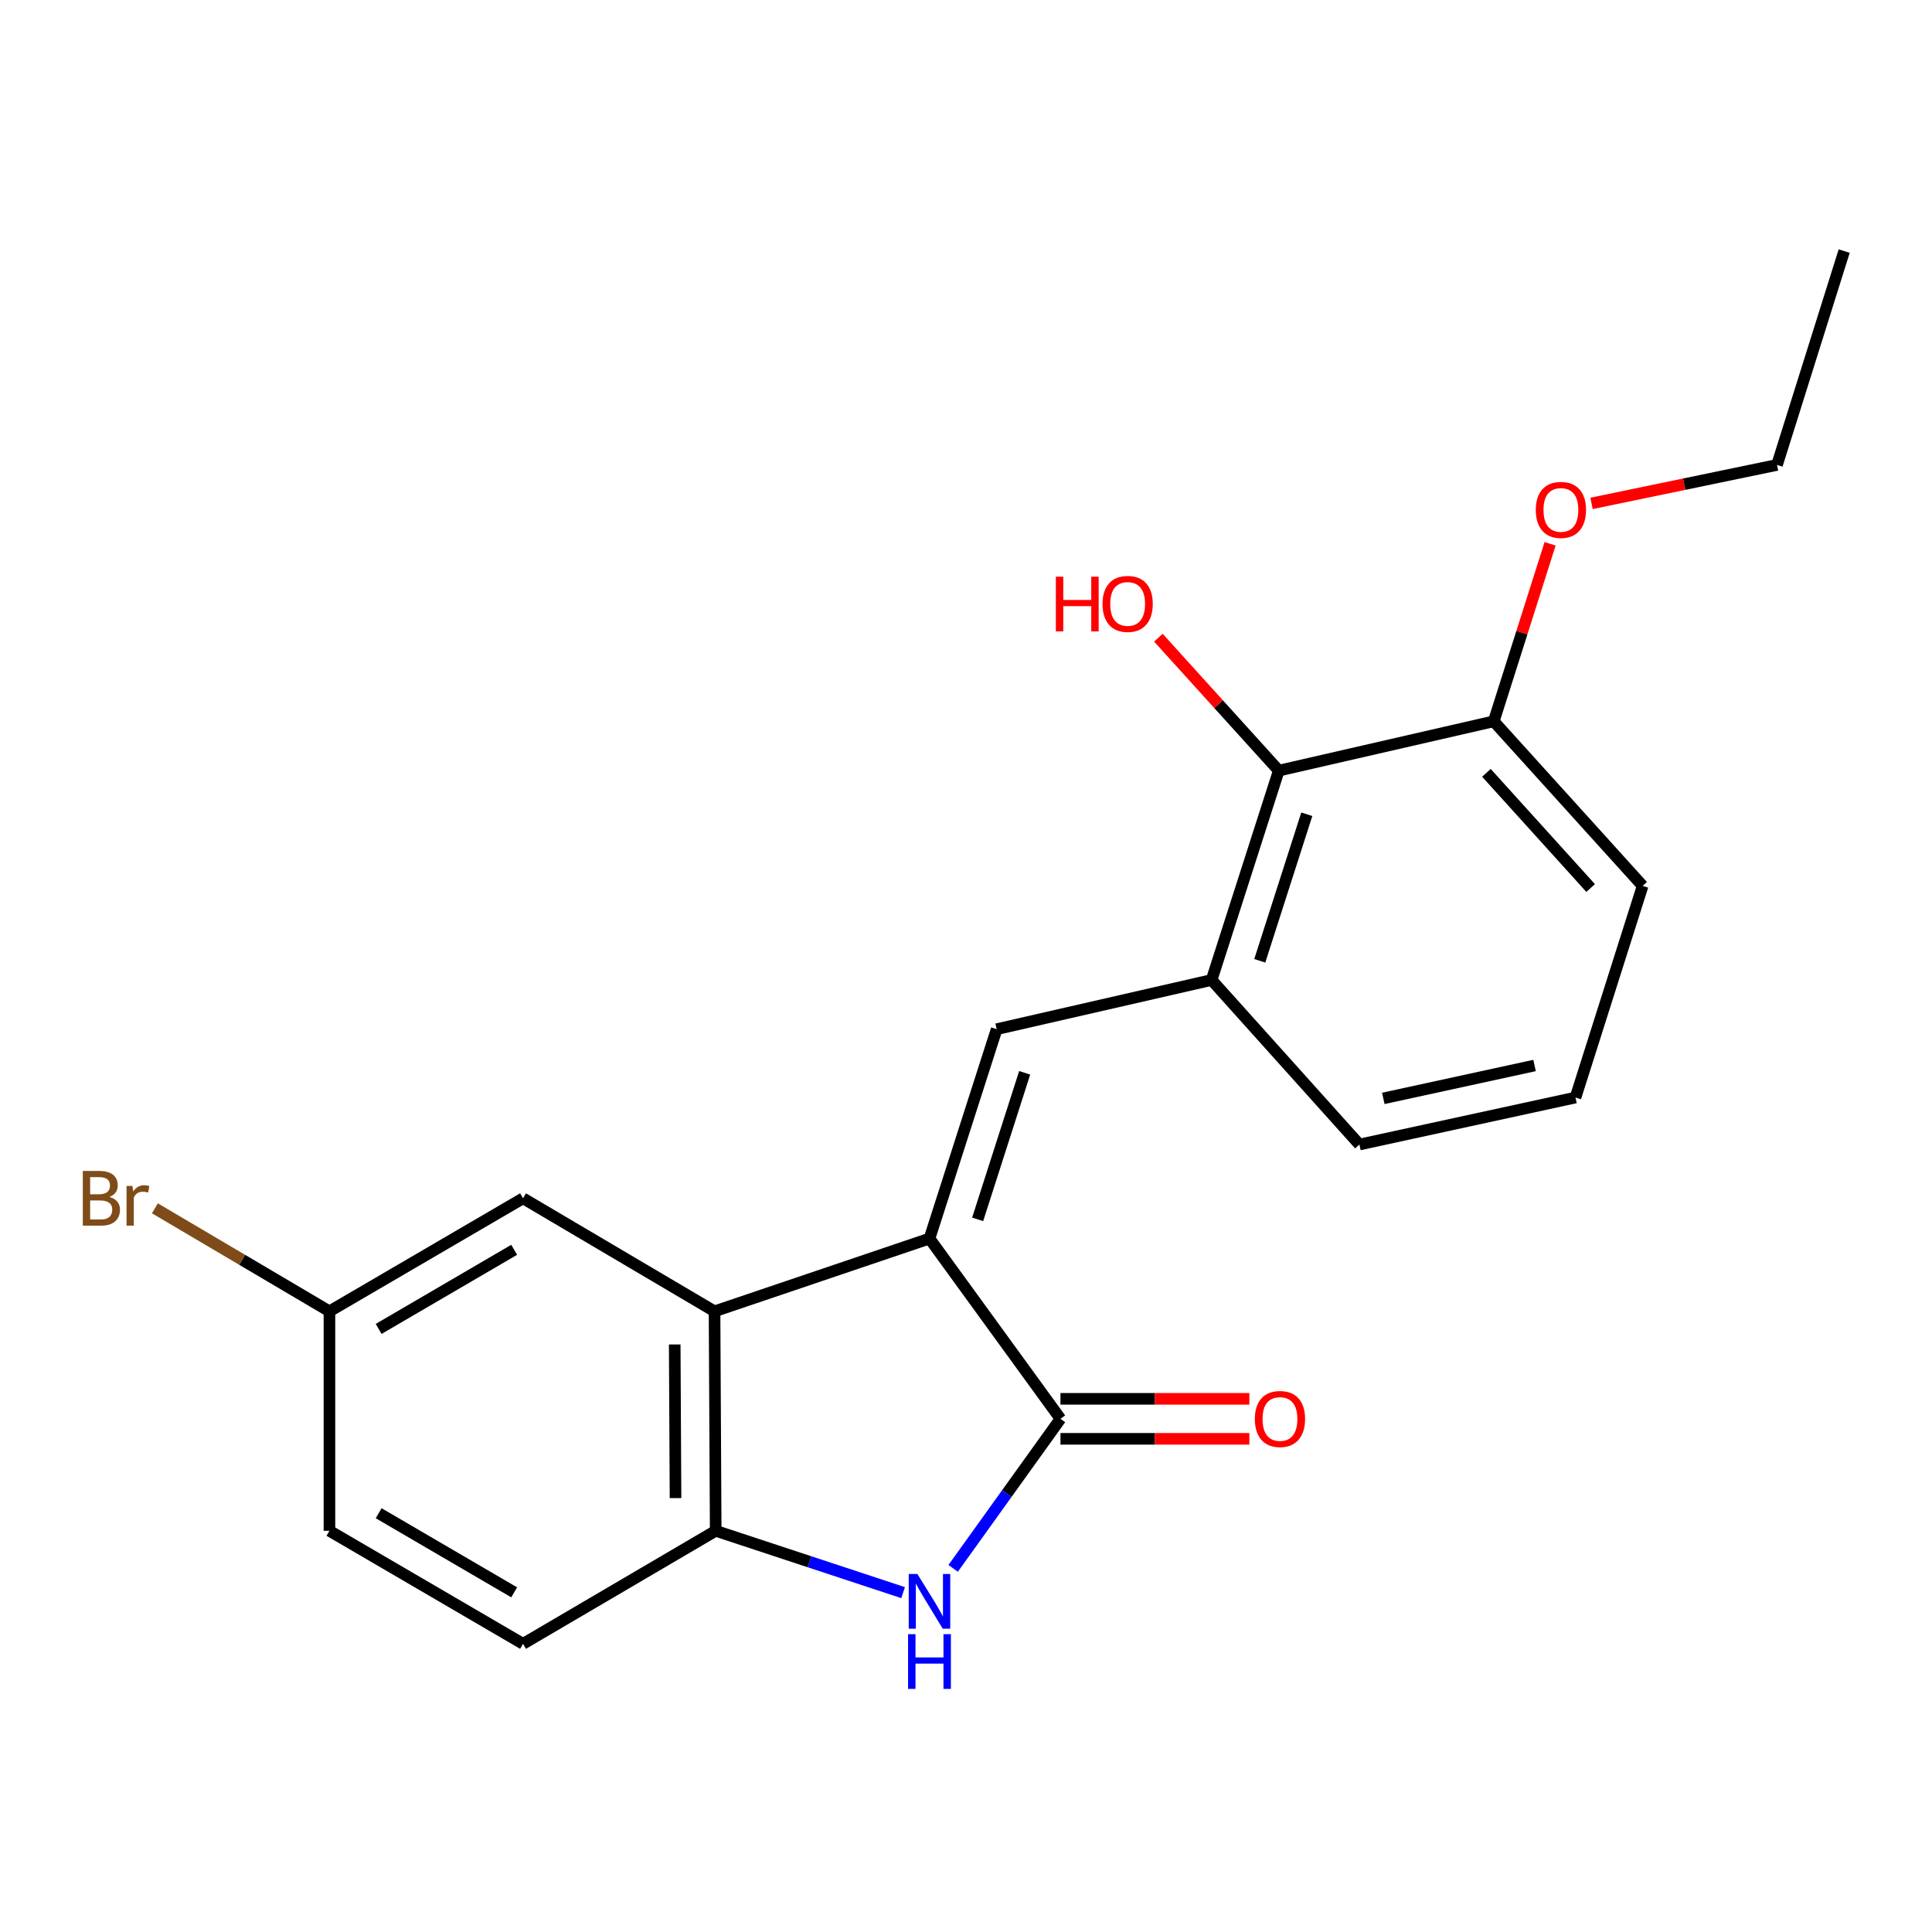 <?xml version='1.0' encoding='iso-8859-1'?>
<svg version='1.1' baseProfile='full'
              xmlns='http://www.w3.org/2000/svg'
                      xmlns:rdkit='http://www.rdkit.org/xml'
                      xmlns:xlink='http://www.w3.org/1999/xlink'
                  xml:space='preserve'
width='1000px' height='1000px' viewBox='0 0 1000 1000'>
<!-- END OF HEADER -->
<rect style='opacity:1.0;fill:#FFFFFF;stroke:none' width='1000' height='1000' x='0' y='0'> </rect>
<path class='bond-0' d='M 481.099,641.073 L 548.895,734.382' style='fill:none;fill-rule:evenodd;stroke:#000000;stroke-width:6px;stroke-linecap:butt;stroke-linejoin:miter;stroke-opacity:1' />
<path class='bond-2' d='M 481.099,641.073 L 515.871,532.707' style='fill:none;fill-rule:evenodd;stroke:#000000;stroke-width:6px;stroke-linecap:butt;stroke-linejoin:miter;stroke-opacity:1' />
<path class='bond-2' d='M 506.029,631.144 L 530.37,555.288' style='fill:none;fill-rule:evenodd;stroke:#000000;stroke-width:6px;stroke-linecap:butt;stroke-linejoin:miter;stroke-opacity:1' />
<path class='bond-3' d='M 481.099,641.073 L 369.846,678.744' style='fill:none;fill-rule:evenodd;stroke:#000000;stroke-width:6px;stroke-linecap:butt;stroke-linejoin:miter;stroke-opacity:1' />
<path class='bond-1' d='M 548.895,734.382 L 521.121,773.084' style='fill:none;fill-rule:evenodd;stroke:#000000;stroke-width:6px;stroke-linecap:butt;stroke-linejoin:miter;stroke-opacity:1' />
<path class='bond-1' d='M 521.121,773.084 L 493.347,811.786' style='fill:none;fill-rule:evenodd;stroke:#0000FF;stroke-width:6px;stroke-linecap:butt;stroke-linejoin:miter;stroke-opacity:1' />
<path class='bond-8' d='M 548.895,744.734 L 597.78,744.734' style='fill:none;fill-rule:evenodd;stroke:#000000;stroke-width:6px;stroke-linecap:butt;stroke-linejoin:miter;stroke-opacity:1' />
<path class='bond-8' d='M 597.78,744.734 L 646.666,744.734' style='fill:none;fill-rule:evenodd;stroke:#FF0000;stroke-width:6px;stroke-linecap:butt;stroke-linejoin:miter;stroke-opacity:1' />
<path class='bond-8' d='M 548.895,724.03 L 597.78,724.03' style='fill:none;fill-rule:evenodd;stroke:#000000;stroke-width:6px;stroke-linecap:butt;stroke-linejoin:miter;stroke-opacity:1' />
<path class='bond-8' d='M 597.78,724.03 L 646.666,724.03' style='fill:none;fill-rule:evenodd;stroke:#FF0000;stroke-width:6px;stroke-linecap:butt;stroke-linejoin:miter;stroke-opacity:1' />
<path class='bond-21' d='M 467.446,824.348 L 418.945,808.346' style='fill:none;fill-rule:evenodd;stroke:#0000FF;stroke-width:6px;stroke-linecap:butt;stroke-linejoin:miter;stroke-opacity:1' />
<path class='bond-21' d='M 418.945,808.346 L 370.444,792.344' style='fill:none;fill-rule:evenodd;stroke:#000000;stroke-width:6px;stroke-linecap:butt;stroke-linejoin:miter;stroke-opacity:1' />
<path class='bond-5' d='M 515.871,532.707 L 627.124,507.24' style='fill:none;fill-rule:evenodd;stroke:#000000;stroke-width:6px;stroke-linecap:butt;stroke-linejoin:miter;stroke-opacity:1' />
<path class='bond-4' d='M 369.846,678.744 L 370.444,792.344' style='fill:none;fill-rule:evenodd;stroke:#000000;stroke-width:6px;stroke-linecap:butt;stroke-linejoin:miter;stroke-opacity:1' />
<path class='bond-4' d='M 349.231,695.893 L 349.65,775.413' style='fill:none;fill-rule:evenodd;stroke:#000000;stroke-width:6px;stroke-linecap:butt;stroke-linejoin:miter;stroke-opacity:1' />
<path class='bond-7' d='M 369.846,678.744 L 270.728,620.242' style='fill:none;fill-rule:evenodd;stroke:#000000;stroke-width:6px;stroke-linecap:butt;stroke-linejoin:miter;stroke-opacity:1' />
<path class='bond-10' d='M 370.444,792.344 L 270.728,850.846' style='fill:none;fill-rule:evenodd;stroke:#000000;stroke-width:6px;stroke-linecap:butt;stroke-linejoin:miter;stroke-opacity:1' />
<path class='bond-6' d='M 627.124,507.24 L 661.896,398.874' style='fill:none;fill-rule:evenodd;stroke:#000000;stroke-width:6px;stroke-linecap:butt;stroke-linejoin:miter;stroke-opacity:1' />
<path class='bond-6' d='M 652.055,497.311 L 676.395,421.455' style='fill:none;fill-rule:evenodd;stroke:#000000;stroke-width:6px;stroke-linecap:butt;stroke-linejoin:miter;stroke-opacity:1' />
<path class='bond-16' d='M 627.124,507.24 L 703.628,592.406' style='fill:none;fill-rule:evenodd;stroke:#000000;stroke-width:6px;stroke-linecap:butt;stroke-linejoin:miter;stroke-opacity:1' />
<path class='bond-9' d='M 661.896,398.874 L 773.161,373.35' style='fill:none;fill-rule:evenodd;stroke:#000000;stroke-width:6px;stroke-linecap:butt;stroke-linejoin:miter;stroke-opacity:1' />
<path class='bond-12' d='M 661.896,398.874 L 630.739,364.473' style='fill:none;fill-rule:evenodd;stroke:#000000;stroke-width:6px;stroke-linecap:butt;stroke-linejoin:miter;stroke-opacity:1' />
<path class='bond-12' d='M 630.739,364.473 L 599.581,330.071' style='fill:none;fill-rule:evenodd;stroke:#FF0000;stroke-width:6px;stroke-linecap:butt;stroke-linejoin:miter;stroke-opacity:1' />
<path class='bond-11' d='M 270.728,620.242 L 170.517,678.744' style='fill:none;fill-rule:evenodd;stroke:#000000;stroke-width:6px;stroke-linecap:butt;stroke-linejoin:miter;stroke-opacity:1' />
<path class='bond-11' d='M 266.135,646.898 L 195.987,687.849' style='fill:none;fill-rule:evenodd;stroke:#000000;stroke-width:6px;stroke-linecap:butt;stroke-linejoin:miter;stroke-opacity:1' />
<path class='bond-15' d='M 773.161,373.35 L 787.743,327.414' style='fill:none;fill-rule:evenodd;stroke:#000000;stroke-width:6px;stroke-linecap:butt;stroke-linejoin:miter;stroke-opacity:1' />
<path class='bond-15' d='M 787.743,327.414 L 802.325,281.478' style='fill:none;fill-rule:evenodd;stroke:#FF0000;stroke-width:6px;stroke-linecap:butt;stroke-linejoin:miter;stroke-opacity:1' />
<path class='bond-23' d='M 773.161,373.35 L 850.228,458.527' style='fill:none;fill-rule:evenodd;stroke:#000000;stroke-width:6px;stroke-linecap:butt;stroke-linejoin:miter;stroke-opacity:1' />
<path class='bond-23' d='M 769.368,400.018 L 823.315,459.642' style='fill:none;fill-rule:evenodd;stroke:#000000;stroke-width:6px;stroke-linecap:butt;stroke-linejoin:miter;stroke-opacity:1' />
<path class='bond-22' d='M 270.728,850.846 L 170.517,792.344' style='fill:none;fill-rule:evenodd;stroke:#000000;stroke-width:6px;stroke-linecap:butt;stroke-linejoin:miter;stroke-opacity:1' />
<path class='bond-22' d='M 266.135,824.19 L 195.987,783.238' style='fill:none;fill-rule:evenodd;stroke:#000000;stroke-width:6px;stroke-linecap:butt;stroke-linejoin:miter;stroke-opacity:1' />
<path class='bond-13' d='M 170.517,678.744 L 170.517,792.344' style='fill:none;fill-rule:evenodd;stroke:#000000;stroke-width:6px;stroke-linecap:butt;stroke-linejoin:miter;stroke-opacity:1' />
<path class='bond-14' d='M 170.517,678.744 L 125.347,652.083' style='fill:none;fill-rule:evenodd;stroke:#000000;stroke-width:6px;stroke-linecap:butt;stroke-linejoin:miter;stroke-opacity:1' />
<path class='bond-14' d='M 125.347,652.083 L 80.177,625.423' style='fill:none;fill-rule:evenodd;stroke:#7F4C19;stroke-width:6px;stroke-linecap:butt;stroke-linejoin:miter;stroke-opacity:1' />
<path class='bond-19' d='M 823.778,260.557 L 871.775,250.601' style='fill:none;fill-rule:evenodd;stroke:#FF0000;stroke-width:6px;stroke-linecap:butt;stroke-linejoin:miter;stroke-opacity:1' />
<path class='bond-19' d='M 871.775,250.601 L 919.773,240.645' style='fill:none;fill-rule:evenodd;stroke:#000000;stroke-width:6px;stroke-linecap:butt;stroke-linejoin:miter;stroke-opacity:1' />
<path class='bond-17' d='M 703.628,592.406 L 815.468,568.078' style='fill:none;fill-rule:evenodd;stroke:#000000;stroke-width:6px;stroke-linecap:butt;stroke-linejoin:miter;stroke-opacity:1' />
<path class='bond-17' d='M 716.003,568.525 L 794.291,551.495' style='fill:none;fill-rule:evenodd;stroke:#000000;stroke-width:6px;stroke-linecap:butt;stroke-linejoin:miter;stroke-opacity:1' />
<path class='bond-18' d='M 815.468,568.078 L 850.228,458.527' style='fill:none;fill-rule:evenodd;stroke:#000000;stroke-width:6px;stroke-linecap:butt;stroke-linejoin:miter;stroke-opacity:1' />
<path class='bond-20' d='M 919.773,240.645 L 954.545,129.955' style='fill:none;fill-rule:evenodd;stroke:#000000;stroke-width:6px;stroke-linecap:butt;stroke-linejoin:miter;stroke-opacity:1' />
<path  class='atom-2' d='M 474.839 814.693
L 484.119 829.693
Q 485.039 831.173, 486.519 833.853
Q 487.999 836.533, 488.079 836.693
L 488.079 814.693
L 491.839 814.693
L 491.839 843.013
L 487.959 843.013
L 477.999 826.613
Q 476.839 824.693, 475.599 822.493
Q 474.399 820.293, 474.039 819.613
L 474.039 843.013
L 470.359 843.013
L 470.359 814.693
L 474.839 814.693
' fill='#0000FF'/>
<path  class='atom-2' d='M 470.019 845.845
L 473.859 845.845
L 473.859 857.885
L 488.339 857.885
L 488.339 845.845
L 492.179 845.845
L 492.179 874.165
L 488.339 874.165
L 488.339 861.085
L 473.859 861.085
L 473.859 874.165
L 470.019 874.165
L 470.019 845.845
' fill='#0000FF'/>
<path  class='atom-9' d='M 649.506 734.462
Q 649.506 727.662, 652.866 723.862
Q 656.226 720.062, 662.506 720.062
Q 668.786 720.062, 672.146 723.862
Q 675.506 727.662, 675.506 734.462
Q 675.506 741.342, 672.106 745.262
Q 668.706 749.142, 662.506 749.142
Q 656.266 749.142, 652.866 745.262
Q 649.506 741.382, 649.506 734.462
M 662.506 745.942
Q 666.826 745.942, 669.146 743.062
Q 671.506 740.142, 671.506 734.462
Q 671.506 728.902, 669.146 726.102
Q 666.826 723.262, 662.506 723.262
Q 658.186 723.262, 655.826 726.062
Q 653.506 728.862, 653.506 734.462
Q 653.506 740.182, 655.826 743.062
Q 658.186 745.942, 662.506 745.942
' fill='#FF0000'/>
<path  class='atom-13' d='M 546.507 298.501
L 550.347 298.501
L 550.347 310.541
L 564.827 310.541
L 564.827 298.501
L 568.667 298.501
L 568.667 326.821
L 564.827 326.821
L 564.827 313.741
L 550.347 313.741
L 550.347 326.821
L 546.507 326.821
L 546.507 298.501
' fill='#FF0000'/>
<path  class='atom-13' d='M 570.667 312.581
Q 570.667 305.781, 574.027 301.981
Q 577.387 298.181, 583.667 298.181
Q 589.947 298.181, 593.307 301.981
Q 596.667 305.781, 596.667 312.581
Q 596.667 319.461, 593.267 323.381
Q 589.867 327.261, 583.667 327.261
Q 577.427 327.261, 574.027 323.381
Q 570.667 319.501, 570.667 312.581
M 583.667 324.061
Q 587.987 324.061, 590.307 321.181
Q 592.667 318.261, 592.667 312.581
Q 592.667 307.021, 590.307 304.221
Q 587.987 301.381, 583.667 301.381
Q 579.347 301.381, 576.987 304.181
Q 574.667 306.981, 574.667 312.581
Q 574.667 318.301, 576.987 321.181
Q 579.347 324.061, 583.667 324.061
' fill='#FF0000'/>
<path  class='atom-15' d='M 56.619 619.522
Q 59.339 620.282, 60.699 621.962
Q 62.099 623.602, 62.099 626.042
Q 62.099 629.962, 59.579 632.202
Q 57.099 634.402, 52.379 634.402
L 42.859 634.402
L 42.859 606.082
L 51.219 606.082
Q 56.059 606.082, 58.499 608.042
Q 60.939 610.002, 60.939 613.602
Q 60.939 617.882, 56.619 619.522
M 46.659 609.282
L 46.659 618.162
L 51.219 618.162
Q 54.019 618.162, 55.459 617.042
Q 56.939 615.882, 56.939 613.602
Q 56.939 609.282, 51.219 609.282
L 46.659 609.282
M 52.379 631.202
Q 55.139 631.202, 56.619 629.882
Q 58.099 628.562, 58.099 626.042
Q 58.099 623.722, 56.459 622.562
Q 54.859 621.362, 51.779 621.362
L 46.659 621.362
L 46.659 631.202
L 52.379 631.202
' fill='#7F4C19'/>
<path  class='atom-15' d='M 68.539 613.842
L 68.979 616.682
Q 71.139 613.482, 74.659 613.482
Q 75.779 613.482, 77.299 613.882
L 76.699 617.242
Q 74.979 616.842, 74.019 616.842
Q 72.339 616.842, 71.219 617.522
Q 70.139 618.162, 69.259 619.722
L 69.259 634.402
L 65.499 634.402
L 65.499 613.842
L 68.539 613.842
' fill='#7F4C19'/>
<path  class='atom-16' d='M 794.922 263.926
Q 794.922 257.126, 798.282 253.326
Q 801.642 249.526, 807.922 249.526
Q 814.202 249.526, 817.562 253.326
Q 820.922 257.126, 820.922 263.926
Q 820.922 270.806, 817.522 274.726
Q 814.122 278.606, 807.922 278.606
Q 801.682 278.606, 798.282 274.726
Q 794.922 270.846, 794.922 263.926
M 807.922 275.406
Q 812.242 275.406, 814.562 272.526
Q 816.922 269.606, 816.922 263.926
Q 816.922 258.366, 814.562 255.566
Q 812.242 252.726, 807.922 252.726
Q 803.602 252.726, 801.242 255.526
Q 798.922 258.326, 798.922 263.926
Q 798.922 269.646, 801.242 272.526
Q 803.602 275.406, 807.922 275.406
' fill='#FF0000'/>
</svg>
